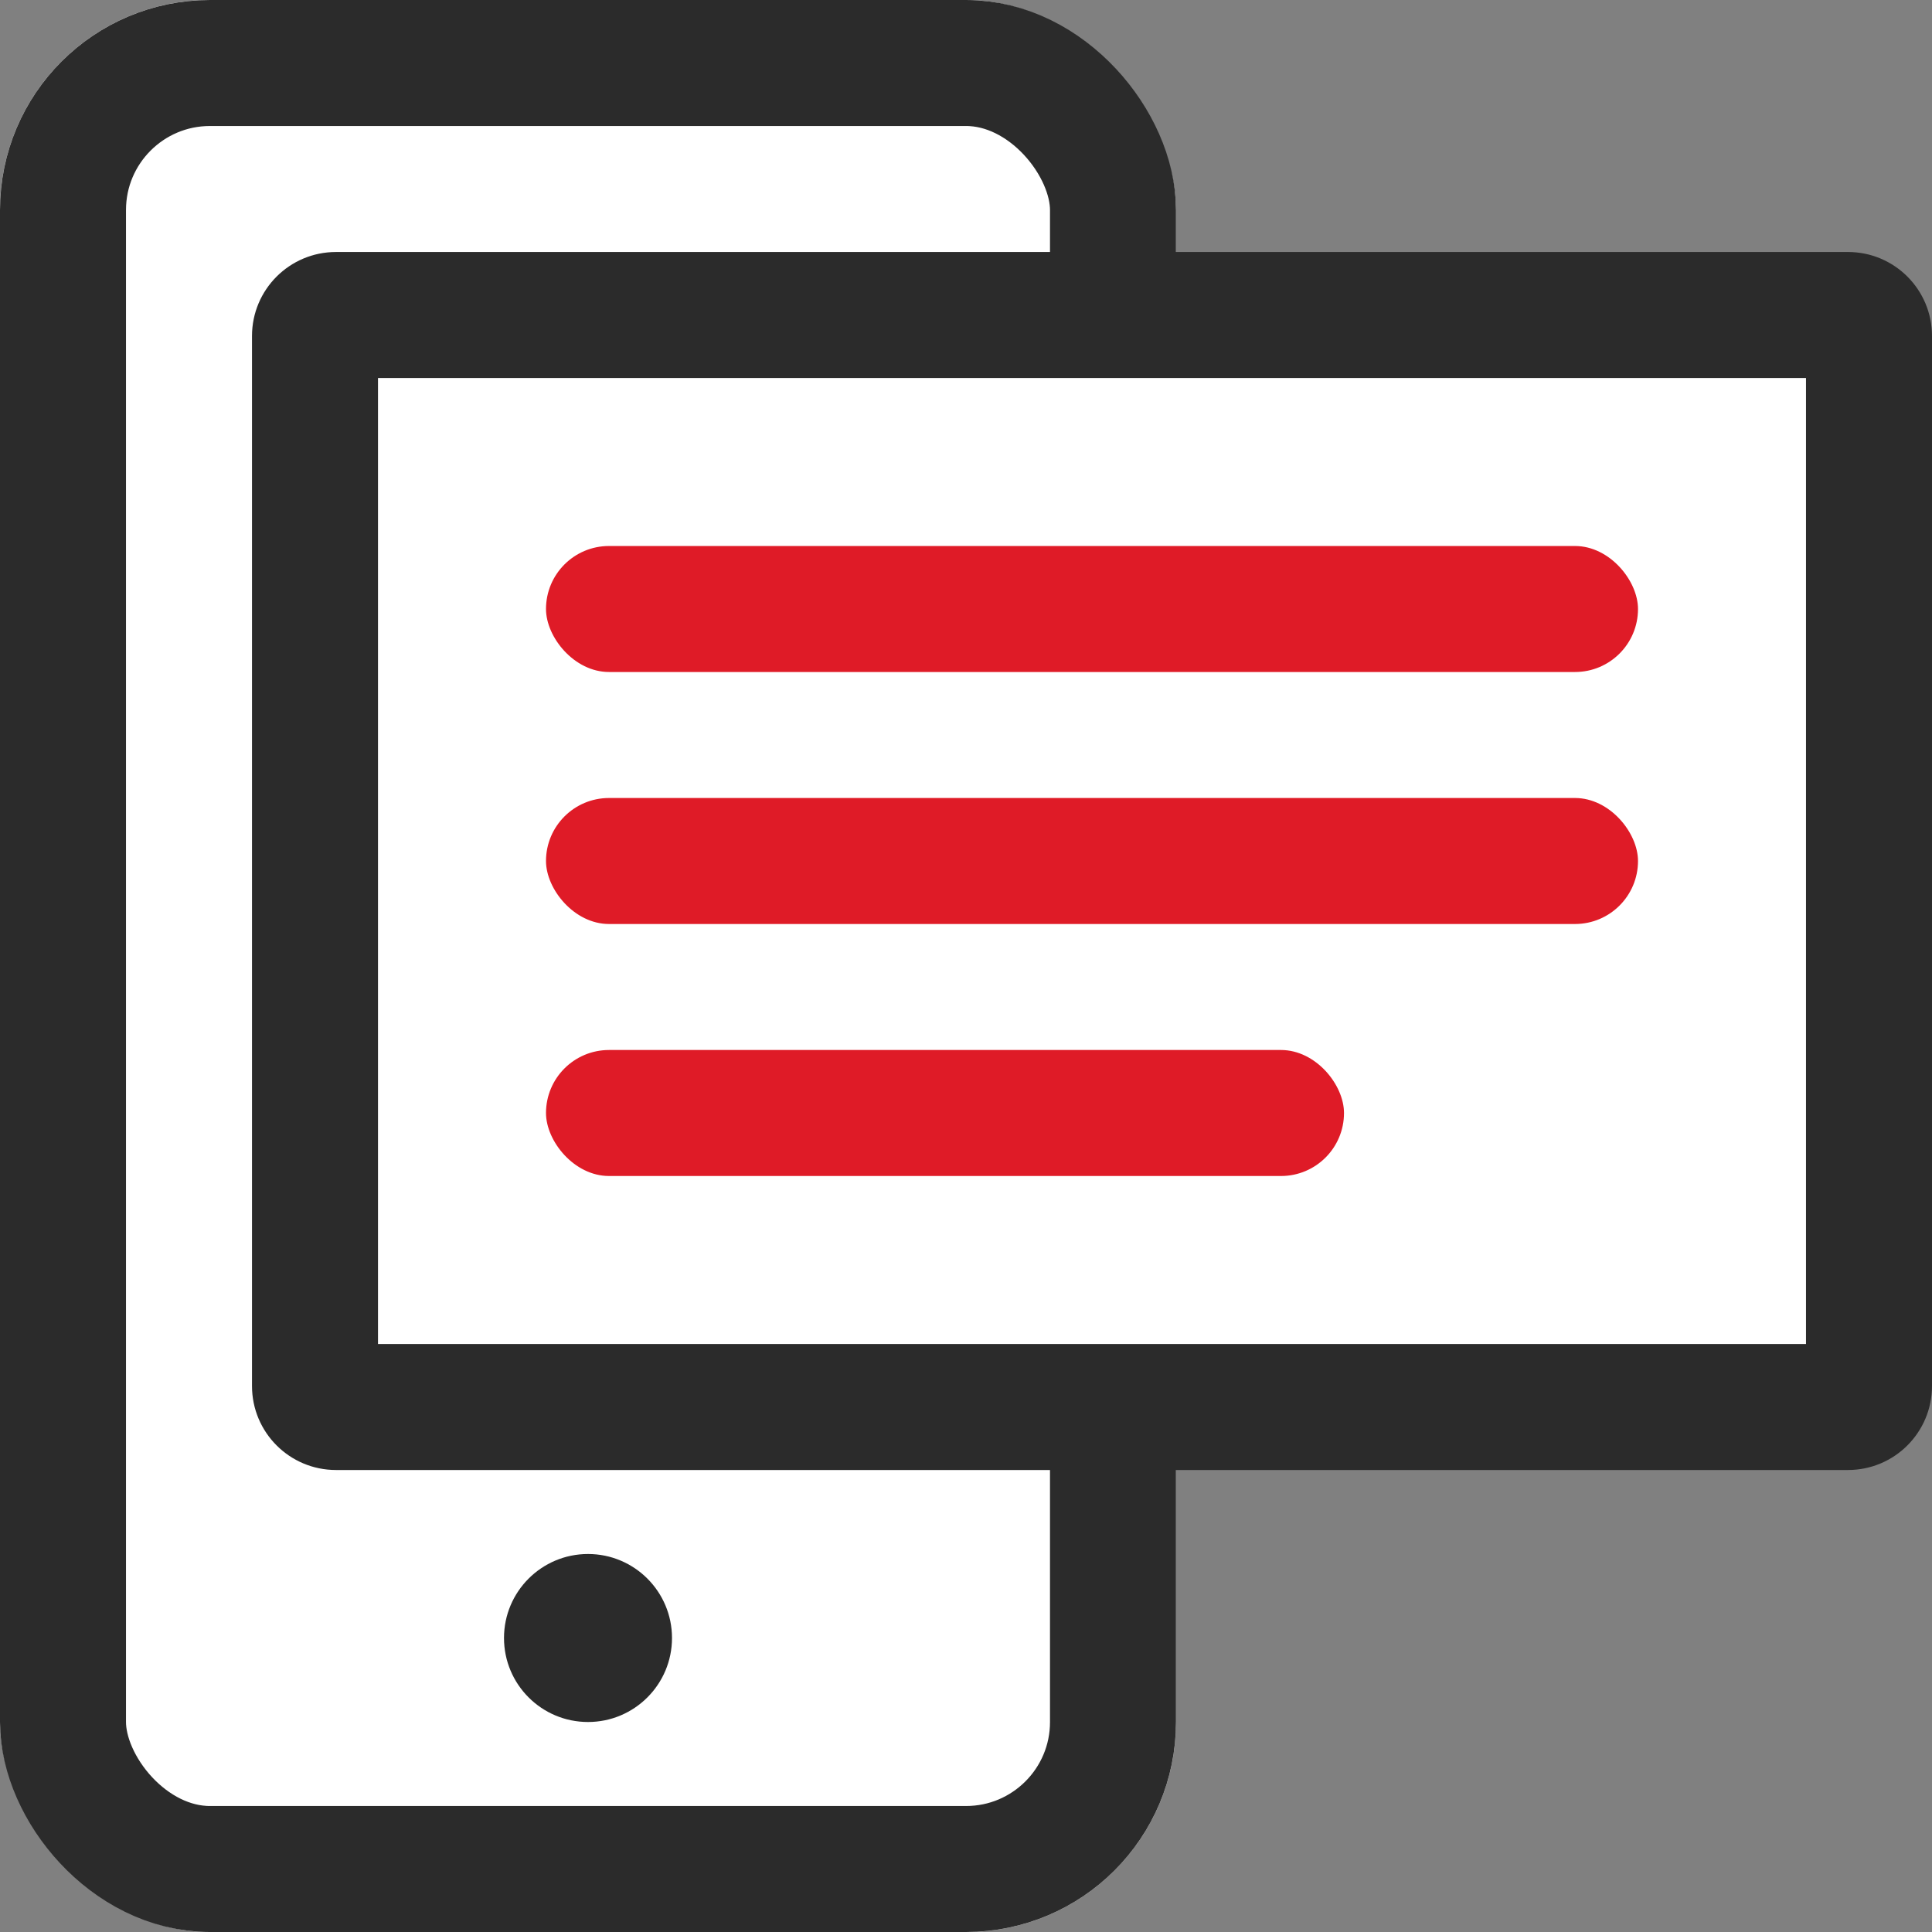 <?xml version="1.0" encoding="UTF-8"?> <svg xmlns="http://www.w3.org/2000/svg" width="46" height="46" viewBox="0 0 46 46"><rect x="0" y="0" width="46" height="46" fill="#808080" stroke="none"/><g id="Group_129" data-name="Group 129" transform="translate(-1255 -10688)"><g id="Rectangle_138" data-name="Rectangle 138" transform="translate(1255 10688)" fill="#fff" stroke="#2b2b2b" stroke-width="3"><rect width="28" height="46" rx="5" stroke="none"></rect><rect x="1.5" y="1.5" width="25" height="43" rx="3.5" fill="none"></rect></g><g id="Path_218" data-name="Path 218" transform="translate(1261 10694)" fill="#fff"><path d="M 38 27.5 L 2 27.5 C 1.724 27.5 1.5 27.276 1.5 27 L 1.5 2 C 1.5 1.724 1.724 1.5 2 1.5 L 20.459 1.5 L 38 1.5 C 38.276 1.5 38.5 1.724 38.5 2 L 38.5 27 C 38.5 27.276 38.276 27.5 38 27.5 Z" stroke="none"></path><path d="M 3 3 L 3 26 L 37 26 L 37 3 L 20.459 3 L 3 3 M 2 0 L 20.459 0 L 38 0 C 39.105 0 40 0.895 40 2 L 40 27 C 40 28.105 39.105 29 38 29 L 2 29 C 0.895 29 0 28.105 0 27 L 0 2 C 0 0.895 0.895 0 2 0 Z" stroke="none" fill="#2b2b2b"></path></g><circle id="Ellipse_7" data-name="Ellipse 7" cx="2" cy="2" r="2" transform="translate(1267 10725)" fill="#2b2b2b"></circle><rect id="Rectangle_139" data-name="Rectangle 139" width="26" height="3" rx="1.5" transform="translate(1268 10701)" fill="#df1b27"></rect><rect id="Rectangle_140" data-name="Rectangle 140" width="26" height="3" rx="1.5" transform="translate(1268 10707)" fill="#df1b27"></rect><rect id="Rectangle_141" data-name="Rectangle 141" width="19" height="3" rx="1.5" transform="translate(1268 10713)" fill="#df1b27"></rect></g></svg> 